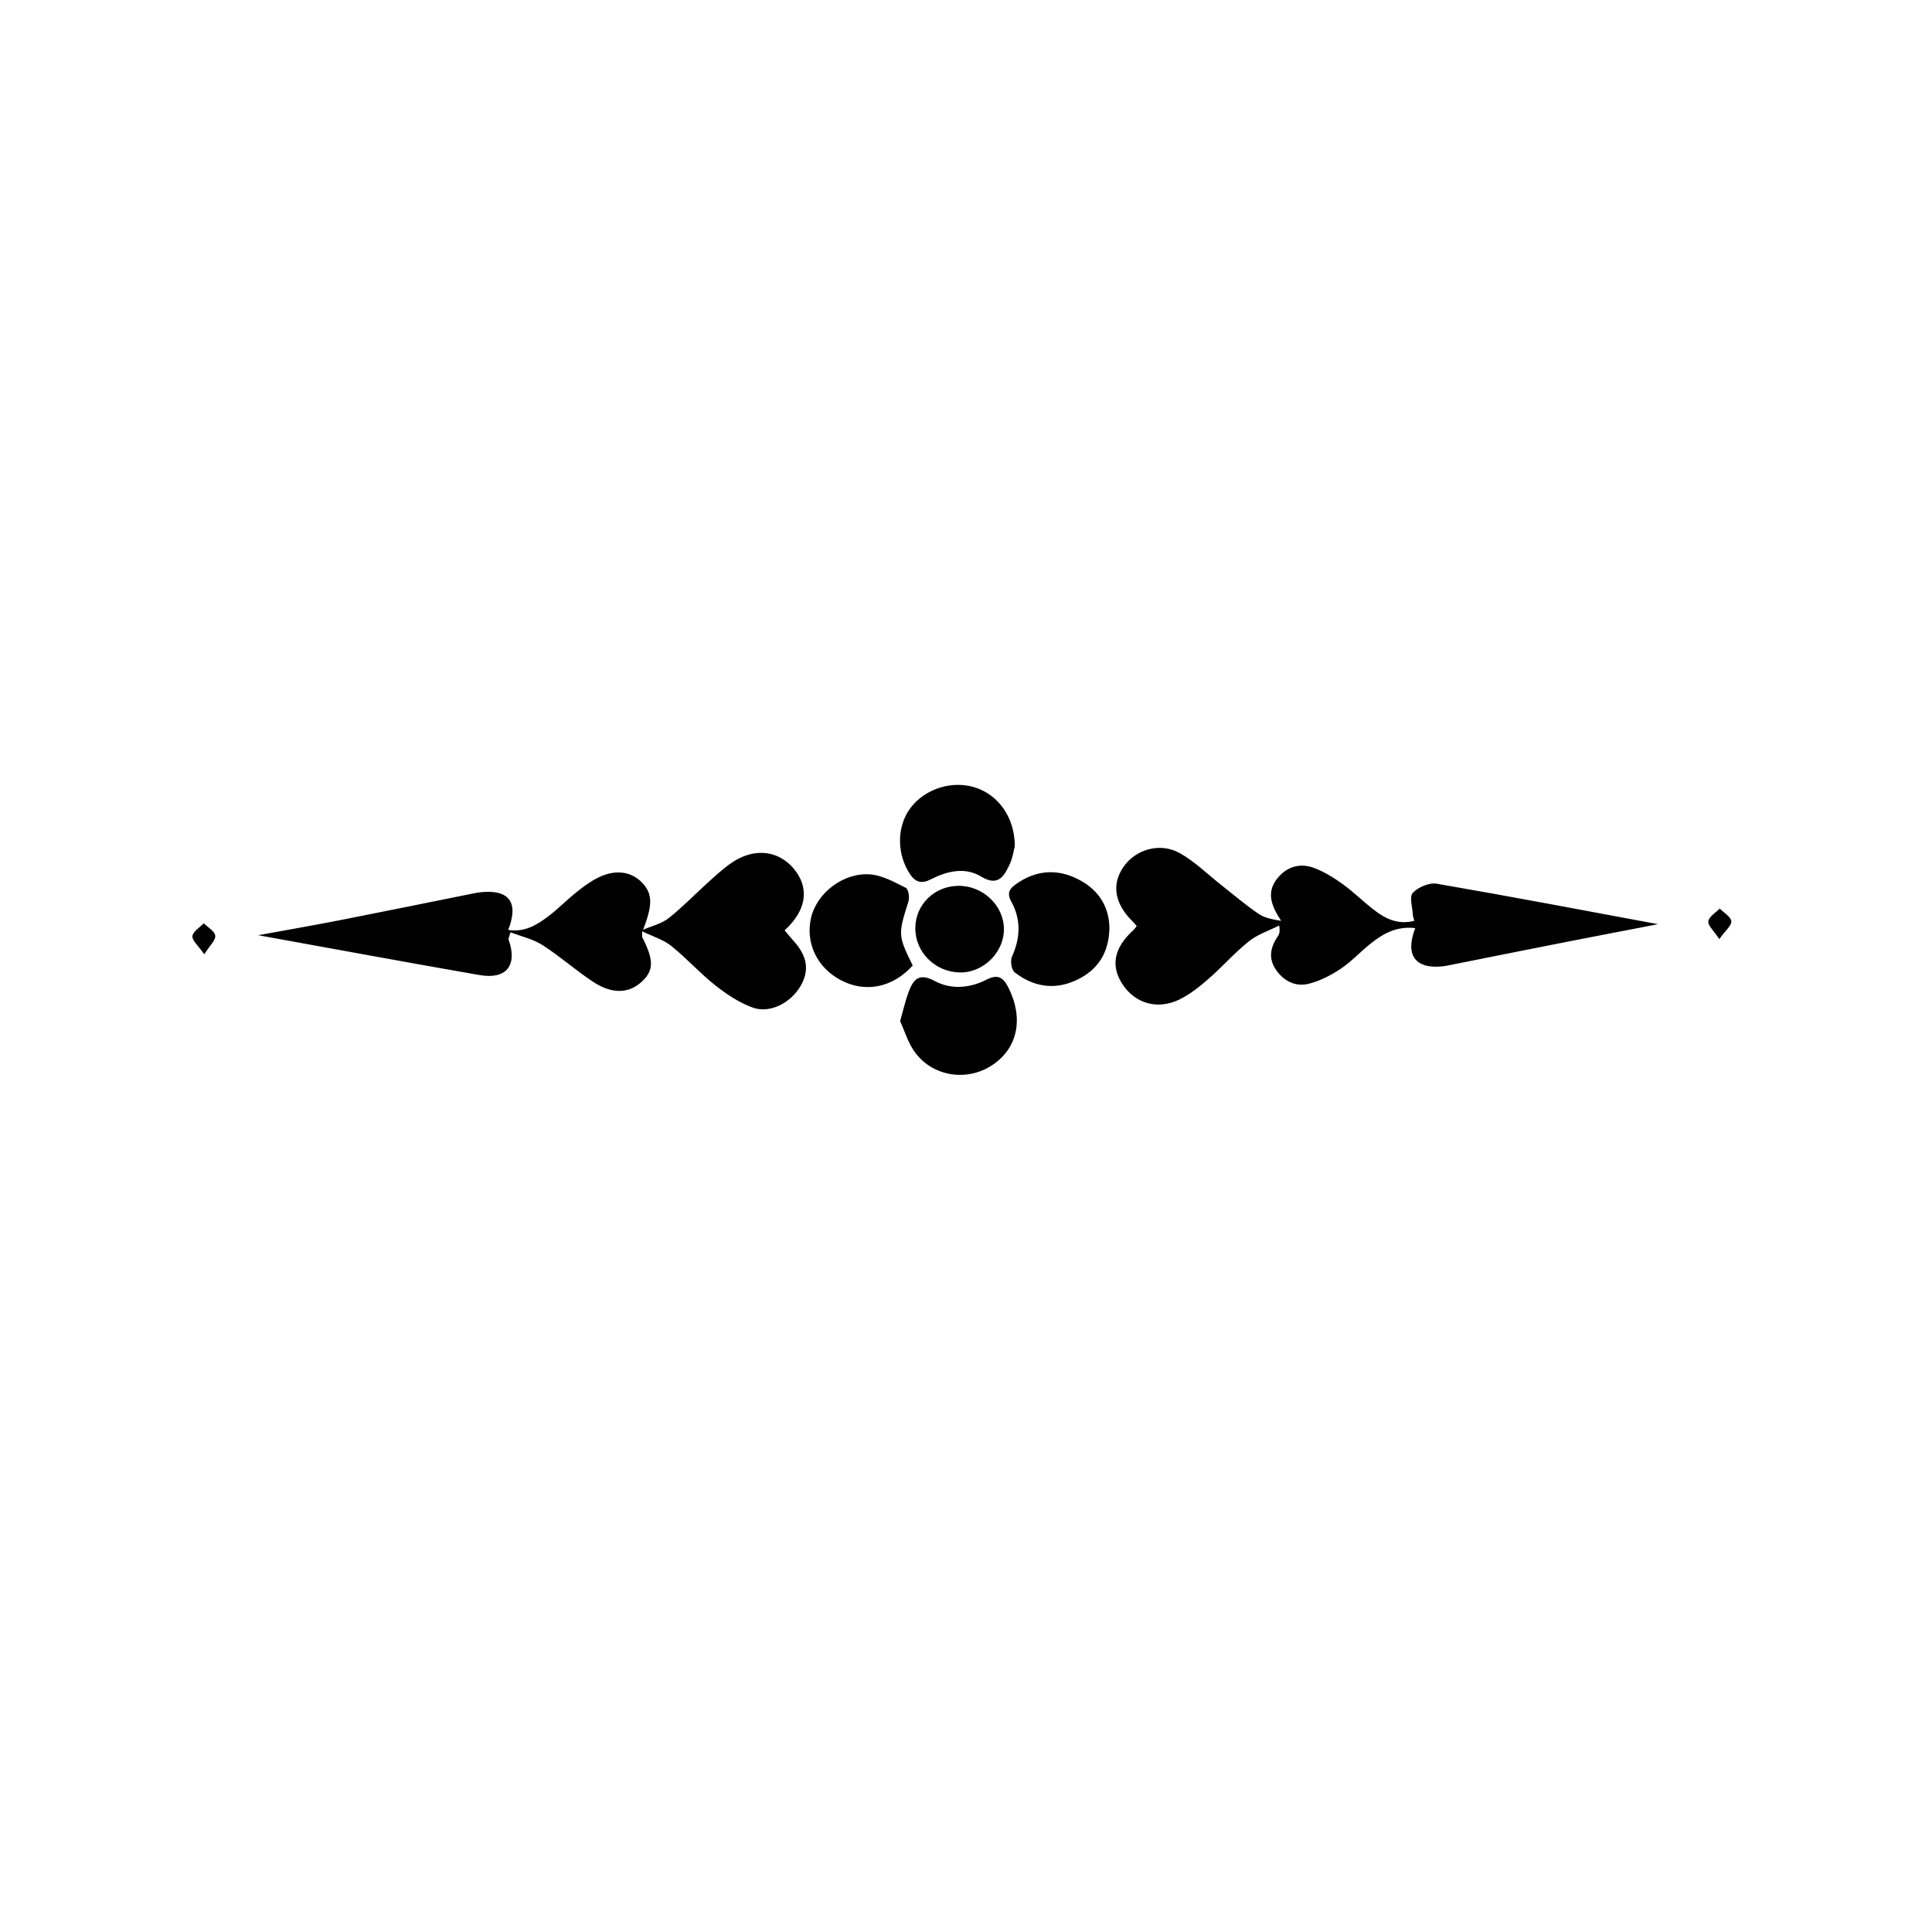 <?xml version="1.0" encoding="iso-8859-1"?>
<!-- Generator: Adobe Illustrator 21.0.0, SVG Export Plug-In . SVG Version: 6.00 Build 0)  -->
<svg version="1.1" id="&#x56FE;&#x5C42;_1" xmlns="http://www.w3.org/2000/svg" xmlns:xlink="http://www.w3.org/1999/xlink" x="0px"
	 y="0px" viewBox="0 0 141.732 141.732" style="enable-background:new 0 0 141.732 141.732;" xml:space="preserve">
<path d="M47.112,68.321c0,0.354-0.013,0.399,0.002,0.429c0.855,1.668,0.854,2.435-0.009,3.245c-0.962,0.904-2.204,0.958-3.628,0.011
	c-1.262-0.839-2.407-1.859-3.682-2.676c-0.689-0.442-1.541-0.627-2.343-0.937c-0.108,0.382-0.165,0.468-0.144,0.527
	c0.675,1.899-0.151,2.956-2.143,2.609c-5.312-0.926-10.614-1.907-16.221-2.921c2.177-0.399,4.087-0.73,5.988-1.102
	c3.216-0.63,6.426-1.287,9.638-1.932c0.196-0.039,0.392-0.083,0.59-0.107c2.158-0.265,2.932,0.693,2.122,2.749
	c1.179,0.198,2.087-0.35,2.931-0.986c0.732-0.552,1.376-1.221,2.093-1.794c0.496-0.396,1.02-0.782,1.587-1.061
	c1.255-0.618,2.422-0.449,3.213,0.379c0.782,0.818,0.773,1.642,0.072,3.454c0.634-0.279,1.359-0.443,1.884-0.859
	c1.061-0.841,2.003-1.831,3.015-2.736c0.564-0.505,1.127-1.029,1.764-1.429c1.686-1.059,3.494-0.727,4.567,0.772
	c0.969,1.354,0.687,2.896-0.85,4.293c0.22,0.259,0.436,0.528,0.667,0.784c0.997,1.107,1.165,2.139,0.523,3.269
	c-0.72,1.267-2.267,2.08-3.544,1.61c-0.984-0.362-1.911-0.978-2.742-1.635c-1.125-0.89-2.091-1.982-3.212-2.878
	C48.673,68.935,47.907,68.709,47.112,68.321z M105.88,70.886c0.198-0.023,0.394-0.069,0.59-0.108
	c2.822-0.562,5.644-1.129,8.467-1.684c2.339-0.46,4.681-0.905,6.701-1.295c-5.235-0.972-10.727-2.02-16.236-2.97
	c-0.552-0.095-1.361,0.251-1.757,0.669c-0.268,0.283-0.028,1.054,0,1.606c0.007,0.143,0.069,0.282,0.111,0.444
	c-1.182,0.314-2.104-0.137-2.946-0.786c-0.791-0.61-1.505-1.322-2.313-1.907c-0.639-0.462-1.335-0.888-2.066-1.171
	c-1.028-0.398-1.999-0.13-2.705,0.729c-0.881,1.073-0.427,2.087,0.262,3.143c-0.596-0.104-1.197-0.204-1.656-0.515
	c-0.955-0.647-1.834-1.404-2.743-2.118c-1.002-0.787-1.926-1.71-3.023-2.329c-1.463-0.826-3.268-0.286-4.156,1.016
	c-0.875,1.283-0.643,2.673,0.66,3.97c0.111,0.11,0.21,0.232,0.32,0.354c-0.093,0.116-0.156,0.221-0.243,0.299
	c-1.399,1.273-1.679,2.563-0.843,3.904c0.903,1.449,2.573,1.979,4.192,1.199c0.777-0.374,1.484-0.936,2.14-1.507
	c1.025-0.891,1.927-1.928,2.984-2.774c0.639-0.512,1.473-0.78,2.219-1.158c0.08,0.459,0.008,0.643-0.101,0.801
	c-0.552,0.796-0.7,1.629-0.125,2.456c0.572,0.824,1.434,1.257,2.394,1.016c0.825-0.207,1.633-0.621,2.346-1.098
	c0.792-0.529,1.45-1.255,2.199-1.853c0.919-0.734,1.917-1.291,3.271-1.131C103.045,70.095,103.847,71.117,105.88,70.886z
	 M66.646,66.127c0.094-0.297-0.006-0.903-0.198-0.998c-0.843-0.418-1.739-0.927-2.643-0.986c-1.978-0.128-3.882,1.391-4.3,3.164
	c-0.438,1.861,0.432,3.687,2.197,4.608c1.787,0.933,3.784,0.541,5.255-1.085C65.865,68.601,65.879,68.556,66.646,66.127z
	 M78.951,64.432c-1.532-0.727-3.03-0.555-4.421,0.43c-0.466,0.33-0.688,0.648-0.339,1.282c0.72,1.306,0.67,2.659,0.048,4.034
	c-0.138,0.306-0.04,0.971,0.195,1.153c1.362,1.052,2.894,1.324,4.502,0.583c1.603-0.74,2.431-2.013,2.452-3.882
	C81.345,66.38,80.479,65.156,78.951,64.432z M67.18,77.277c1.348,1.735,3.796,2.054,5.596,0.871
	c1.894-1.245,2.339-3.448,1.193-5.713c-0.374-0.74-0.776-0.989-1.595-0.569c-1.229,0.63-2.607,0.747-3.81,0.097
	c-1.191-0.644-1.587-0.06-1.925,0.852c-0.219,0.592-0.355,1.214-0.607,2.099C66.362,75.614,66.624,76.56,67.18,77.277z
	 M71.615,57.797c-1.722-0.586-3.749,0.04-4.834,1.494c-1.012,1.356-1,3.39-0.012,4.851c0.42,0.622,0.879,0.693,1.526,0.362
	c1.188-0.607,2.497-0.914,3.677-0.201c1.234,0.746,1.668,0.008,2.077-0.85c0.252-0.527,0.33-1.137,0.396-1.381
	C74.449,59.995,73.269,58.361,71.615,57.797z M70.312,64.985c-1.757,0.016-3.139,1.357-3.163,3.07
	c-0.026,1.776,1.426,3.243,3.251,3.285c1.711,0.039,3.239-1.443,3.249-3.152C73.659,66.447,72.119,64.969,70.312,64.985z
	 M127.009,67.581c-0.042-0.34-0.546-0.622-0.849-0.929c-0.298,0.307-0.782,0.585-0.838,0.931c-0.048,0.298,0.391,0.676,0.806,1.31
	C126.582,68.257,127.047,67.887,127.009,67.581z M15.791,68.644c-0.039-0.332-0.542-0.61-0.842-0.912
	c-0.297,0.312-0.799,0.605-0.832,0.943c-0.031,0.324,0.426,0.694,0.869,1.331C15.397,69.354,15.829,68.972,15.791,68.644z"/>
</svg>
